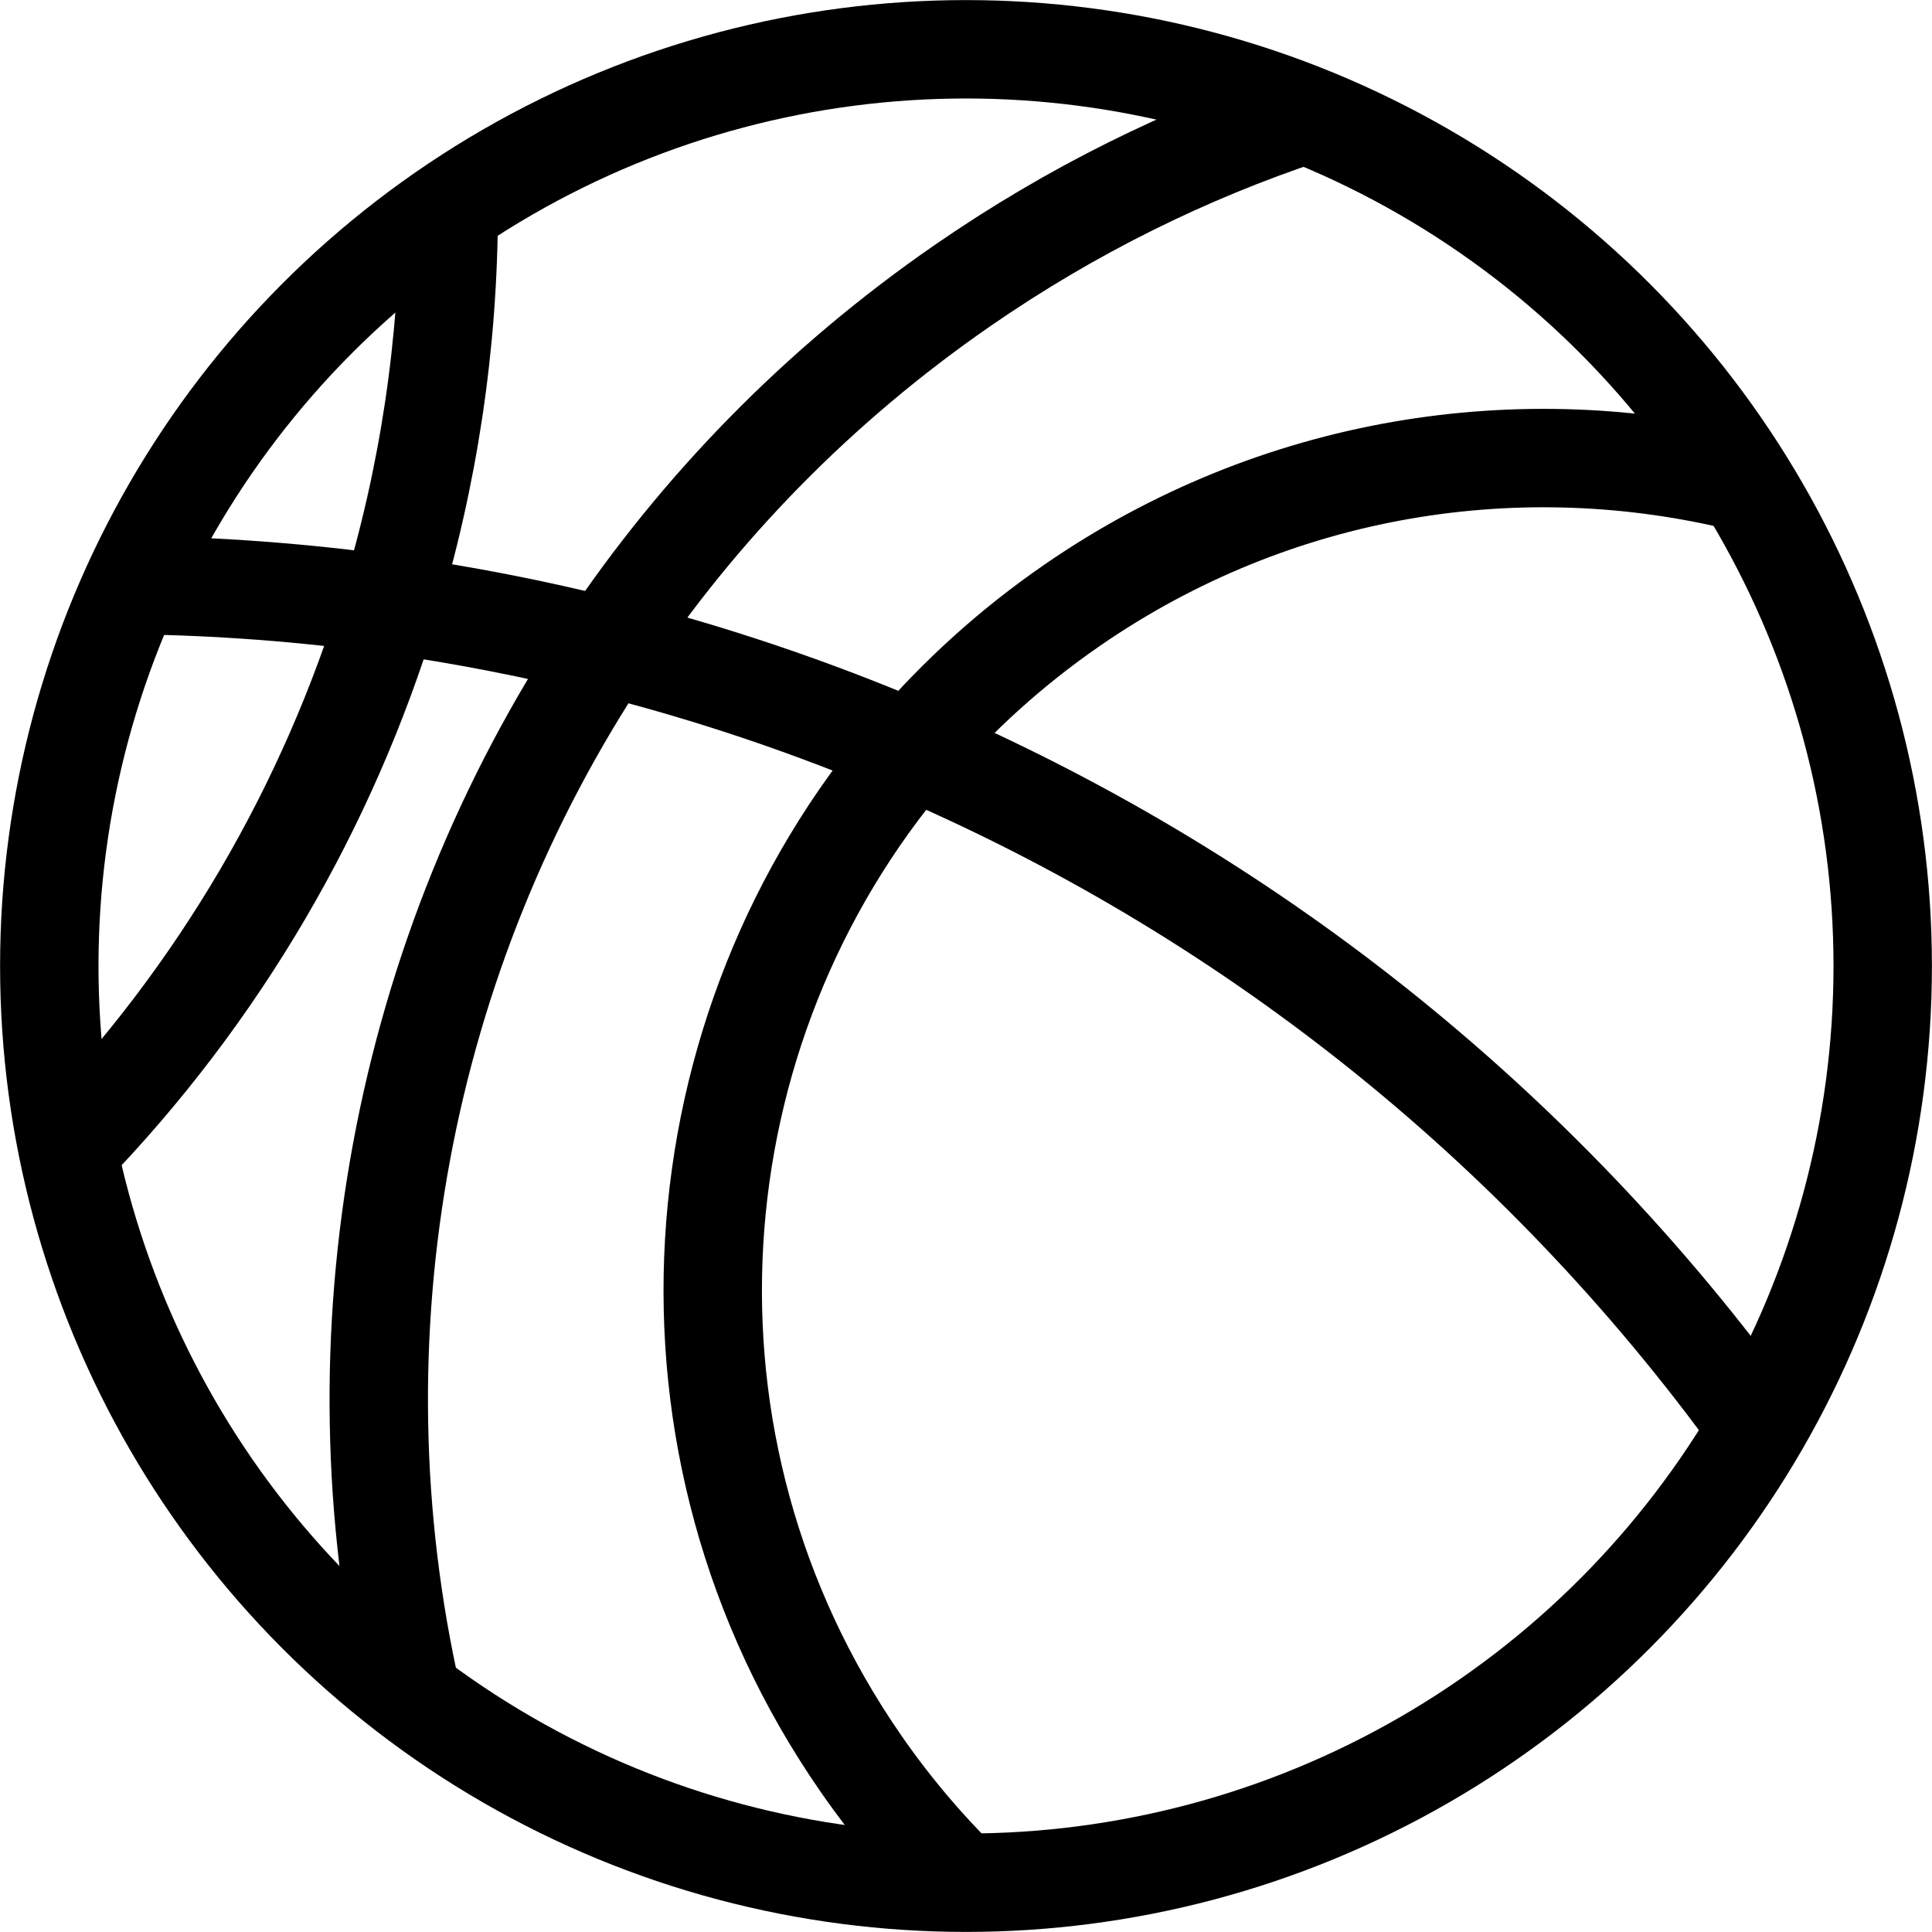 <?xml version="1.0" encoding="iso-8859-1"?>
<!-- Generator: Adobe Illustrator 18.0.0, SVG Export Plug-In . SVG Version: 6.00 Build 0)  -->
<!DOCTYPE svg PUBLIC "-//W3C//DTD SVG 1.1//EN" "http://www.w3.org/Graphics/SVG/1.1/DTD/svg11.dtd">
<svg version="1.1" id="Capa_1" xmlns="http://www.w3.org/2000/svg" xmlns:xlink="http://www.w3.org/1999/xlink" x="0px" y="0px"
	 viewBox="0 0 255.222 255.222" style="enable-background:new 0 0 255.222 255.222;" xml:space="preserve">
<g>
	<circle style="fill:none;stroke:#000000;stroke-width:13;stroke-miterlimit:10;" cx="127.611" cy="127.611" r="121.1"/>
	<path style="fill:none;stroke:#000000;stroke-width:13;stroke-miterlimit:10;" d="M230.508,63.768
		c-29.523-7.332-61.919-2.426-88.908,16.211c-8.04,5.552-15.103,11.978-21.16,19.062c-31.587,36.962-35.744,91.887-6.819,133.776
		c4.012,5.81,8.496,11.117,13.348,15.902"/>
	<path style="fill:none;stroke:#000000;stroke-width:13;stroke-miterlimit:10;" d="M8.961,151.969
		c20.081-20.702,34.409-45.533,42.508-72.115c5.157-16.895,7.791-34.504,7.81-52.214"/>
	<path style="fill:none;stroke:#000000;stroke-width:13;stroke-miterlimit:10;" d="M172.409,15.106
		c-15.685,5.206-30.907,12.708-45.191,22.572c-19.142,13.218-34.919,29.507-47.096,47.76
		c-27.146,40.66-36.478,91.005-25.723,138.677"/>
	<path style="fill:none;stroke:#000000;stroke-width:13;stroke-miterlimit:10;" d="M232.255,188.602
		c-29.494-40.856-68.476-71.012-111.816-89.561c-13.087-5.597-26.575-10.151-40.317-13.604c-9.454-2.373-19.021-4.24-28.654-5.582
		C40.204,78.288,28.84,77.429,17.44,77.29"/>
</g>
<g>
</g>
<g>
</g>
<g>
</g>
<g>
</g>
<g>
</g>
<g>
</g>
<g>
</g>
<g>
</g>
<g>
</g>
<g>
</g>
<g>
</g>
<g>
</g>
<g>
</g>
<g>
</g>
<g>
</g>
</svg>
